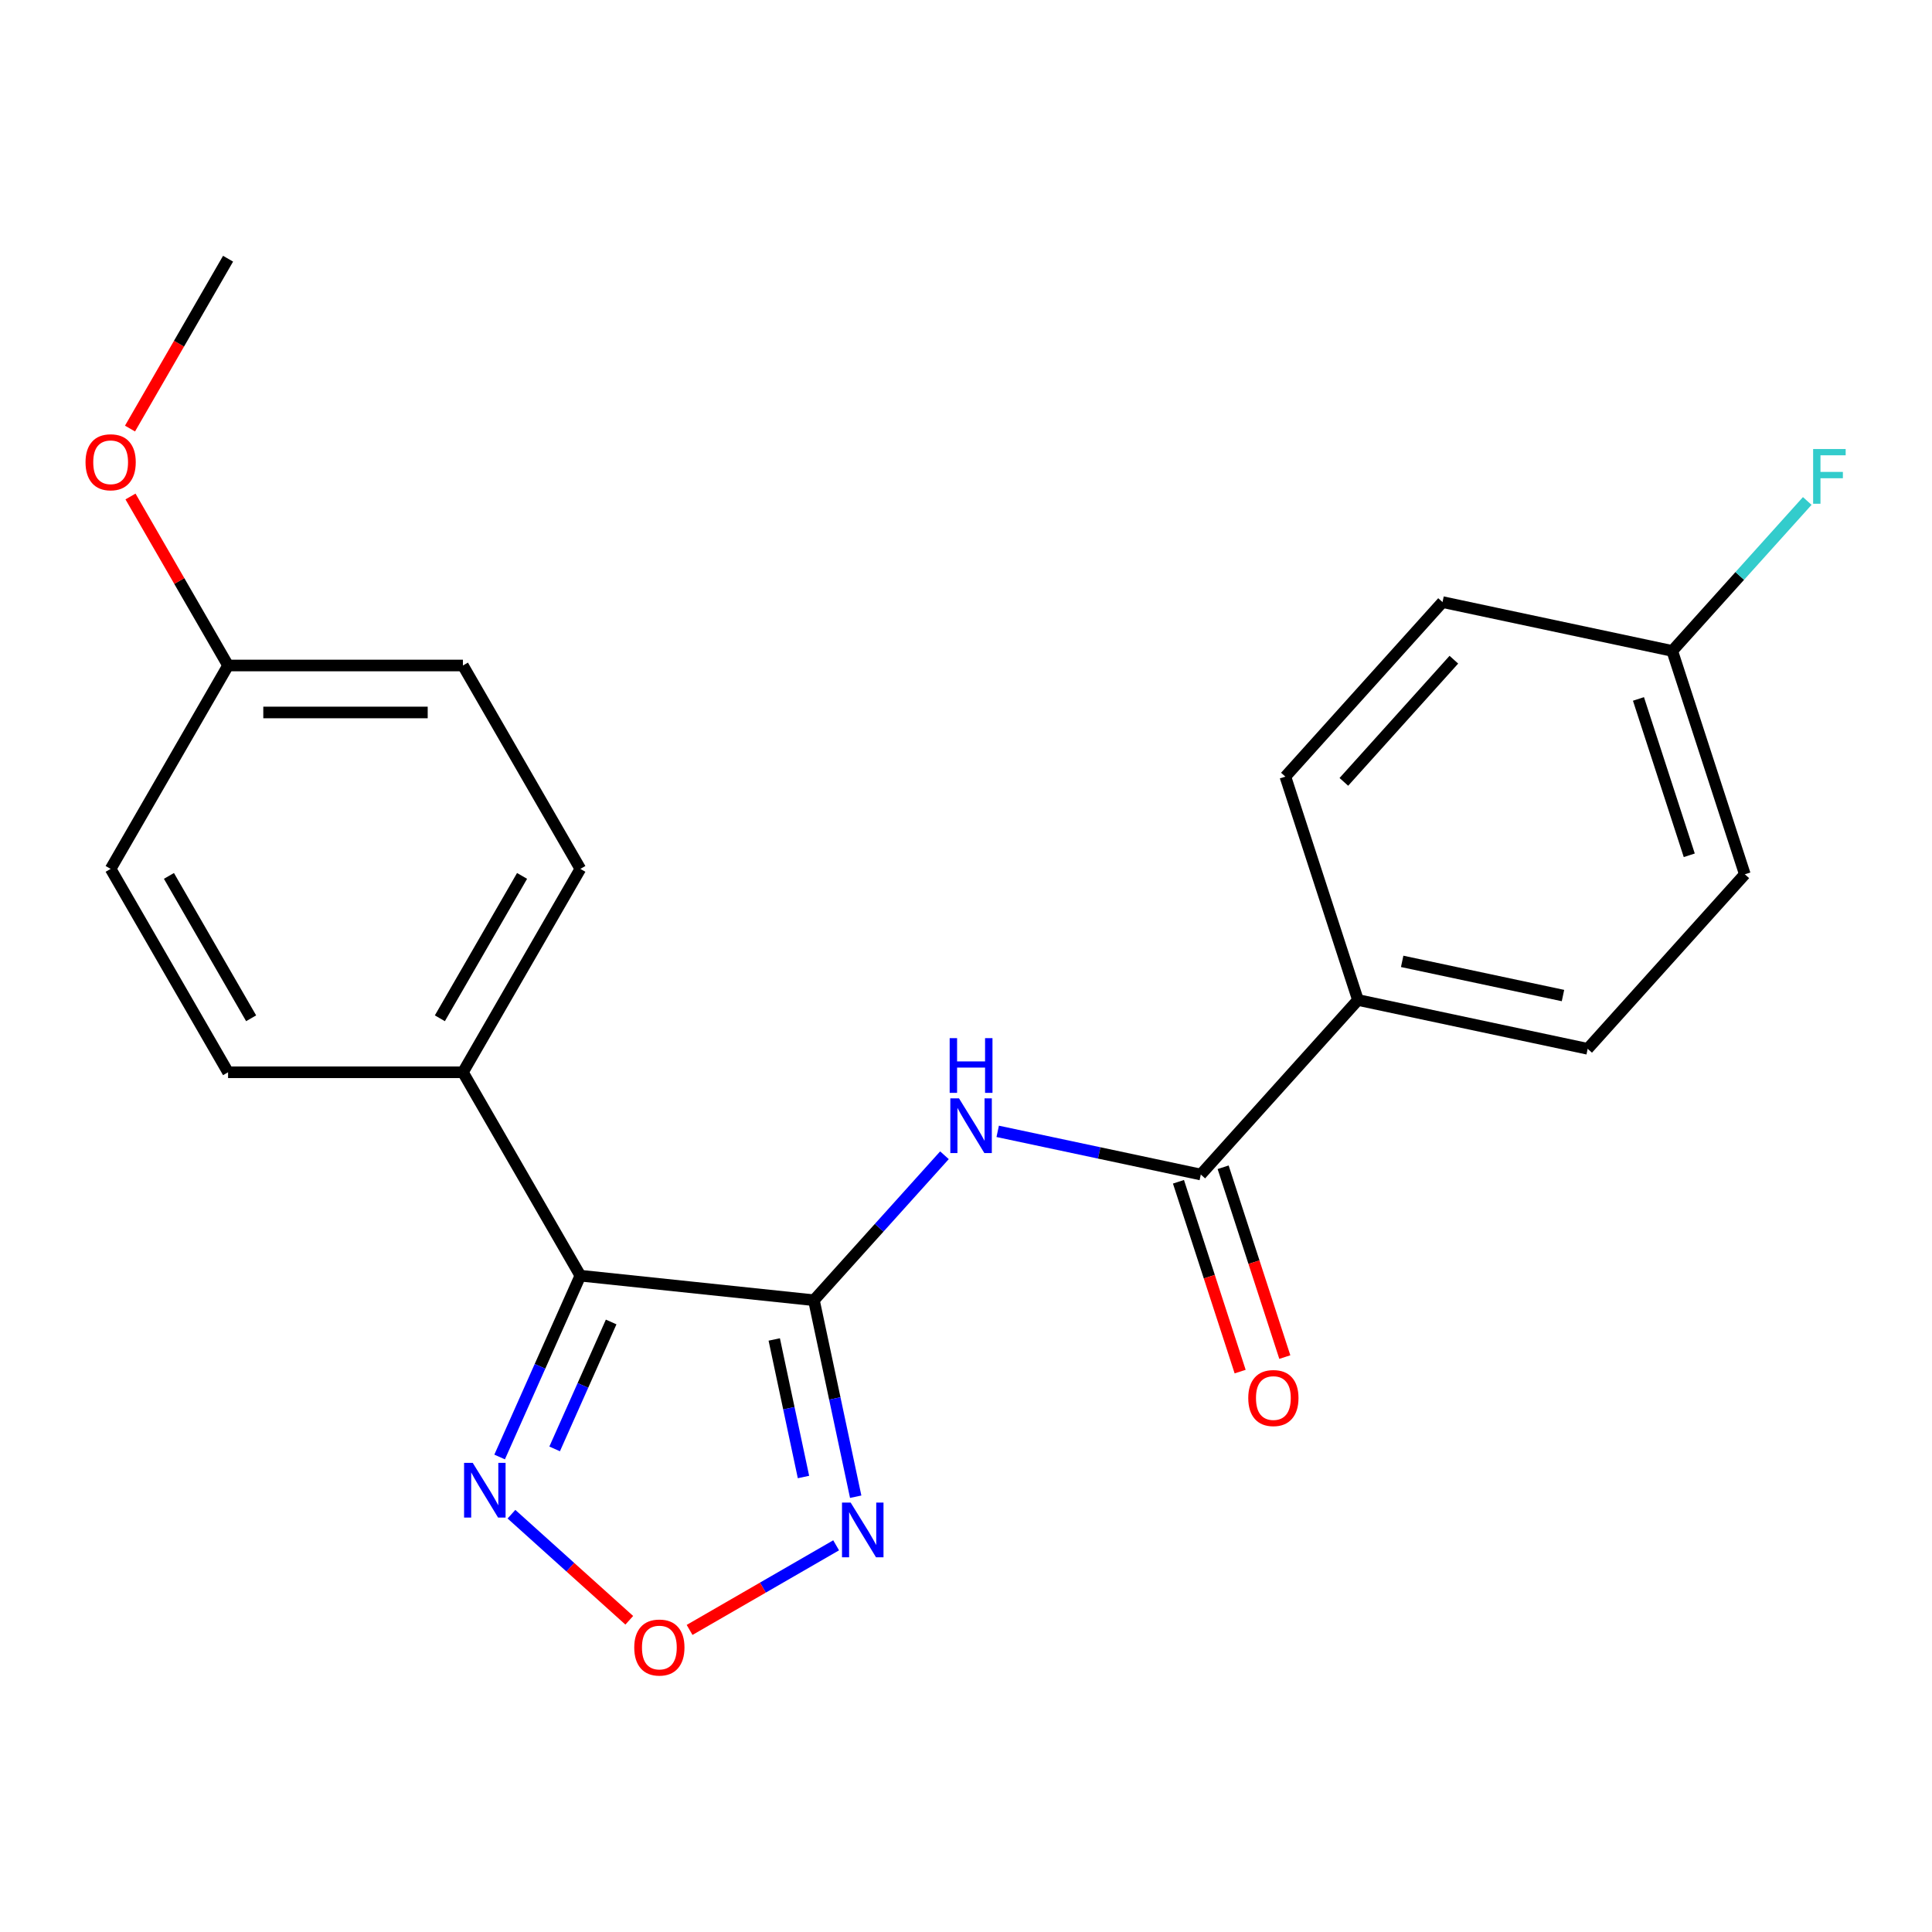 <?xml version='1.0' encoding='iso-8859-1'?>
<svg version='1.1' baseProfile='full'
              xmlns='http://www.w3.org/2000/svg'
                      xmlns:rdkit='http://www.rdkit.org/xml'
                      xmlns:xlink='http://www.w3.org/1999/xlink'
                  xml:space='preserve'
width='1000px' height='1000px' viewBox='0 0 1000 1000'>
<!-- END OF HEADER -->
<rect style='opacity:1.0;fill:#FFFFFF;stroke:none' width='1000' height='1000' x='0' y='0'> </rect>
<path class='bond-0' d='M 421.286,672.993 L 300.391,660.286' style='fill:none;fill-rule:evenodd;stroke:#000000;stroke-width:6px;stroke-linecap:butt;stroke-linejoin:miter;stroke-opacity:1' />
<path class='bond-1' d='M 421.286,672.993 L 432.095,723.846' style='fill:none;fill-rule:evenodd;stroke:#000000;stroke-width:6px;stroke-linecap:butt;stroke-linejoin:miter;stroke-opacity:1' />
<path class='bond-1' d='M 432.095,723.846 L 442.905,774.699' style='fill:none;fill-rule:evenodd;stroke:#0000FF;stroke-width:6px;stroke-linecap:butt;stroke-linejoin:miter;stroke-opacity:1' />
<path class='bond-1' d='M 400.748,693.304 L 408.314,728.901' style='fill:none;fill-rule:evenodd;stroke:#000000;stroke-width:6px;stroke-linecap:butt;stroke-linejoin:miter;stroke-opacity:1' />
<path class='bond-1' d='M 408.314,728.901 L 415.881,764.498' style='fill:none;fill-rule:evenodd;stroke:#0000FF;stroke-width:6px;stroke-linecap:butt;stroke-linejoin:miter;stroke-opacity:1' />
<path class='bond-2' d='M 421.286,672.993 L 455.067,635.475' style='fill:none;fill-rule:evenodd;stroke:#000000;stroke-width:6px;stroke-linecap:butt;stroke-linejoin:miter;stroke-opacity:1' />
<path class='bond-2' d='M 455.067,635.475 L 488.848,597.958' style='fill:none;fill-rule:evenodd;stroke:#0000FF;stroke-width:6px;stroke-linecap:butt;stroke-linejoin:miter;stroke-opacity:1' />
<path class='bond-3' d='M 300.391,660.286 L 279.498,707.213' style='fill:none;fill-rule:evenodd;stroke:#000000;stroke-width:6px;stroke-linecap:butt;stroke-linejoin:miter;stroke-opacity:1' />
<path class='bond-3' d='M 279.498,707.213 L 258.605,754.139' style='fill:none;fill-rule:evenodd;stroke:#0000FF;stroke-width:6px;stroke-linecap:butt;stroke-linejoin:miter;stroke-opacity:1' />
<path class='bond-3' d='M 316.333,684.253 L 301.708,717.101' style='fill:none;fill-rule:evenodd;stroke:#000000;stroke-width:6px;stroke-linecap:butt;stroke-linejoin:miter;stroke-opacity:1' />
<path class='bond-3' d='M 301.708,717.101 L 287.083,749.95' style='fill:none;fill-rule:evenodd;stroke:#0000FF;stroke-width:6px;stroke-linecap:butt;stroke-linejoin:miter;stroke-opacity:1' />
<path class='bond-6' d='M 300.391,660.286 L 239.61,555.011' style='fill:none;fill-rule:evenodd;stroke:#000000;stroke-width:6px;stroke-linecap:butt;stroke-linejoin:miter;stroke-opacity:1' />
<path class='bond-4' d='M 432.781,799.853 L 394.854,821.751' style='fill:none;fill-rule:evenodd;stroke:#0000FF;stroke-width:6px;stroke-linecap:butt;stroke-linejoin:miter;stroke-opacity:1' />
<path class='bond-4' d='M 394.854,821.751 L 356.926,843.648' style='fill:none;fill-rule:evenodd;stroke:#FF0000;stroke-width:6px;stroke-linecap:butt;stroke-linejoin:miter;stroke-opacity:1' />
<path class='bond-5' d='M 516.406,585.584 L 568.969,596.756' style='fill:none;fill-rule:evenodd;stroke:#0000FF;stroke-width:6px;stroke-linecap:butt;stroke-linejoin:miter;stroke-opacity:1' />
<path class='bond-5' d='M 568.969,596.756 L 621.532,607.929' style='fill:none;fill-rule:evenodd;stroke:#000000;stroke-width:6px;stroke-linecap:butt;stroke-linejoin:miter;stroke-opacity:1' />
<path class='bond-22' d='M 264.726,783.745 L 295.218,811.2' style='fill:none;fill-rule:evenodd;stroke:#0000FF;stroke-width:6px;stroke-linecap:butt;stroke-linejoin:miter;stroke-opacity:1' />
<path class='bond-22' d='M 295.218,811.2 L 325.709,838.655' style='fill:none;fill-rule:evenodd;stroke:#FF0000;stroke-width:6px;stroke-linecap:butt;stroke-linejoin:miter;stroke-opacity:1' />
<path class='bond-7' d='M 621.532,607.929 L 702.873,517.591' style='fill:none;fill-rule:evenodd;stroke:#000000;stroke-width:6px;stroke-linecap:butt;stroke-linejoin:miter;stroke-opacity:1' />
<path class='bond-8' d='M 609.971,611.685 L 625.933,660.812' style='fill:none;fill-rule:evenodd;stroke:#000000;stroke-width:6px;stroke-linecap:butt;stroke-linejoin:miter;stroke-opacity:1' />
<path class='bond-8' d='M 625.933,660.812 L 641.895,709.938' style='fill:none;fill-rule:evenodd;stroke:#FF0000;stroke-width:6px;stroke-linecap:butt;stroke-linejoin:miter;stroke-opacity:1' />
<path class='bond-8' d='M 633.093,604.173 L 649.055,653.299' style='fill:none;fill-rule:evenodd;stroke:#000000;stroke-width:6px;stroke-linecap:butt;stroke-linejoin:miter;stroke-opacity:1' />
<path class='bond-8' d='M 649.055,653.299 L 665.018,702.425' style='fill:none;fill-rule:evenodd;stroke:#FF0000;stroke-width:6px;stroke-linecap:butt;stroke-linejoin:miter;stroke-opacity:1' />
<path class='bond-9' d='M 239.61,555.011 L 300.391,449.735' style='fill:none;fill-rule:evenodd;stroke:#000000;stroke-width:6px;stroke-linecap:butt;stroke-linejoin:miter;stroke-opacity:1' />
<path class='bond-9' d='M 227.672,527.063 L 270.218,453.37' style='fill:none;fill-rule:evenodd;stroke:#000000;stroke-width:6px;stroke-linecap:butt;stroke-linejoin:miter;stroke-opacity:1' />
<path class='bond-10' d='M 239.61,555.011 L 118.048,555.011' style='fill:none;fill-rule:evenodd;stroke:#000000;stroke-width:6px;stroke-linecap:butt;stroke-linejoin:miter;stroke-opacity:1' />
<path class='bond-11' d='M 702.873,517.591 L 821.778,542.865' style='fill:none;fill-rule:evenodd;stroke:#000000;stroke-width:6px;stroke-linecap:butt;stroke-linejoin:miter;stroke-opacity:1' />
<path class='bond-11' d='M 725.763,497.601 L 808.997,515.293' style='fill:none;fill-rule:evenodd;stroke:#000000;stroke-width:6px;stroke-linecap:butt;stroke-linejoin:miter;stroke-opacity:1' />
<path class='bond-12' d='M 702.873,517.591 L 665.308,401.979' style='fill:none;fill-rule:evenodd;stroke:#000000;stroke-width:6px;stroke-linecap:butt;stroke-linejoin:miter;stroke-opacity:1' />
<path class='bond-18' d='M 300.391,449.735 L 239.61,344.46' style='fill:none;fill-rule:evenodd;stroke:#000000;stroke-width:6px;stroke-linecap:butt;stroke-linejoin:miter;stroke-opacity:1' />
<path class='bond-17' d='M 118.048,555.011 L 57.267,449.735' style='fill:none;fill-rule:evenodd;stroke:#000000;stroke-width:6px;stroke-linecap:butt;stroke-linejoin:miter;stroke-opacity:1' />
<path class='bond-17' d='M 129.986,527.063 L 87.44,453.37' style='fill:none;fill-rule:evenodd;stroke:#000000;stroke-width:6px;stroke-linecap:butt;stroke-linejoin:miter;stroke-opacity:1' />
<path class='bond-15' d='M 821.778,542.865 L 903.118,452.527' style='fill:none;fill-rule:evenodd;stroke:#000000;stroke-width:6px;stroke-linecap:butt;stroke-linejoin:miter;stroke-opacity:1' />
<path class='bond-16' d='M 665.308,401.979 L 746.649,311.641' style='fill:none;fill-rule:evenodd;stroke:#000000;stroke-width:6px;stroke-linecap:butt;stroke-linejoin:miter;stroke-opacity:1' />
<path class='bond-16' d='M 695.577,404.697 L 752.515,341.46' style='fill:none;fill-rule:evenodd;stroke:#000000;stroke-width:6px;stroke-linecap:butt;stroke-linejoin:miter;stroke-opacity:1' />
<path class='bond-13' d='M 865.554,336.915 L 746.649,311.641' style='fill:none;fill-rule:evenodd;stroke:#000000;stroke-width:6px;stroke-linecap:butt;stroke-linejoin:miter;stroke-opacity:1' />
<path class='bond-19' d='M 865.554,336.915 L 900.495,298.11' style='fill:none;fill-rule:evenodd;stroke:#000000;stroke-width:6px;stroke-linecap:butt;stroke-linejoin:miter;stroke-opacity:1' />
<path class='bond-19' d='M 900.495,298.11 L 935.435,259.304' style='fill:none;fill-rule:evenodd;stroke:#33CCCC;stroke-width:6px;stroke-linecap:butt;stroke-linejoin:miter;stroke-opacity:1' />
<path class='bond-24' d='M 865.554,336.915 L 903.118,452.527' style='fill:none;fill-rule:evenodd;stroke:#000000;stroke-width:6px;stroke-linecap:butt;stroke-linejoin:miter;stroke-opacity:1' />
<path class='bond-24' d='M 848.066,361.77 L 874.361,442.699' style='fill:none;fill-rule:evenodd;stroke:#000000;stroke-width:6px;stroke-linecap:butt;stroke-linejoin:miter;stroke-opacity:1' />
<path class='bond-14' d='M 118.048,344.46 L 57.267,449.735' style='fill:none;fill-rule:evenodd;stroke:#000000;stroke-width:6px;stroke-linecap:butt;stroke-linejoin:miter;stroke-opacity:1' />
<path class='bond-20' d='M 118.048,344.46 L 92.796,300.722' style='fill:none;fill-rule:evenodd;stroke:#000000;stroke-width:6px;stroke-linecap:butt;stroke-linejoin:miter;stroke-opacity:1' />
<path class='bond-20' d='M 92.796,300.722 L 67.544,256.984' style='fill:none;fill-rule:evenodd;stroke:#FF0000;stroke-width:6px;stroke-linecap:butt;stroke-linejoin:miter;stroke-opacity:1' />
<path class='bond-23' d='M 118.048,344.46 L 239.61,344.46' style='fill:none;fill-rule:evenodd;stroke:#000000;stroke-width:6px;stroke-linecap:butt;stroke-linejoin:miter;stroke-opacity:1' />
<path class='bond-23' d='M 136.282,368.772 L 221.376,368.772' style='fill:none;fill-rule:evenodd;stroke:#000000;stroke-width:6px;stroke-linecap:butt;stroke-linejoin:miter;stroke-opacity:1' />
<path class='bond-21' d='M 67.29,221.825 L 92.669,177.867' style='fill:none;fill-rule:evenodd;stroke:#FF0000;stroke-width:6px;stroke-linecap:butt;stroke-linejoin:miter;stroke-opacity:1' />
<path class='bond-21' d='M 92.669,177.867 L 118.048,133.909' style='fill:none;fill-rule:evenodd;stroke:#000000;stroke-width:6px;stroke-linecap:butt;stroke-linejoin:miter;stroke-opacity:1' />
<path  class='atom-2' d='M 440.3 777.738
L 449.58 792.738
Q 450.5 794.218, 451.98 796.898
Q 453.46 799.578, 453.54 799.738
L 453.54 777.738
L 457.3 777.738
L 457.3 806.058
L 453.42 806.058
L 443.46 789.658
Q 442.3 787.738, 441.06 785.538
Q 439.86 783.338, 439.5 782.658
L 439.5 806.058
L 435.82 806.058
L 435.82 777.738
L 440.3 777.738
' fill='#0000FF'/>
<path  class='atom-3' d='M 496.367 568.495
L 505.647 583.495
Q 506.567 584.975, 508.047 587.655
Q 509.527 590.335, 509.607 590.495
L 509.607 568.495
L 513.367 568.495
L 513.367 596.815
L 509.487 596.815
L 499.527 580.415
Q 498.367 578.495, 497.127 576.295
Q 495.927 574.095, 495.567 573.415
L 495.567 596.815
L 491.887 596.815
L 491.887 568.495
L 496.367 568.495
' fill='#0000FF'/>
<path  class='atom-3' d='M 491.547 537.343
L 495.387 537.343
L 495.387 549.383
L 509.867 549.383
L 509.867 537.343
L 513.707 537.343
L 513.707 565.663
L 509.867 565.663
L 509.867 552.583
L 495.387 552.583
L 495.387 565.663
L 491.547 565.663
L 491.547 537.343
' fill='#0000FF'/>
<path  class='atom-4' d='M 244.687 757.178
L 253.967 772.178
Q 254.887 773.658, 256.367 776.338
Q 257.847 779.018, 257.927 779.178
L 257.927 757.178
L 261.687 757.178
L 261.687 785.498
L 257.807 785.498
L 247.847 769.098
Q 246.687 767.178, 245.447 764.978
Q 244.247 762.778, 243.887 762.098
L 243.887 785.498
L 240.207 785.498
L 240.207 757.178
L 244.687 757.178
' fill='#0000FF'/>
<path  class='atom-5' d='M 328.285 852.759
Q 328.285 845.959, 331.645 842.159
Q 335.005 838.359, 341.285 838.359
Q 347.565 838.359, 350.925 842.159
Q 354.285 845.959, 354.285 852.759
Q 354.285 859.639, 350.885 863.559
Q 347.485 867.439, 341.285 867.439
Q 335.045 867.439, 331.645 863.559
Q 328.285 859.679, 328.285 852.759
M 341.285 864.239
Q 345.605 864.239, 347.925 861.359
Q 350.285 858.439, 350.285 852.759
Q 350.285 847.199, 347.925 844.399
Q 345.605 841.559, 341.285 841.559
Q 336.965 841.559, 334.605 844.359
Q 332.285 847.159, 332.285 852.759
Q 332.285 858.479, 334.605 861.359
Q 336.965 864.239, 341.285 864.239
' fill='#FF0000'/>
<path  class='atom-9' d='M 646.097 723.621
Q 646.097 716.821, 649.457 713.021
Q 652.817 709.221, 659.097 709.221
Q 665.377 709.221, 668.737 713.021
Q 672.097 716.821, 672.097 723.621
Q 672.097 730.501, 668.697 734.421
Q 665.297 738.301, 659.097 738.301
Q 652.857 738.301, 649.457 734.421
Q 646.097 730.541, 646.097 723.621
M 659.097 735.101
Q 663.417 735.101, 665.737 732.221
Q 668.097 729.301, 668.097 723.621
Q 668.097 718.061, 665.737 715.261
Q 663.417 712.421, 659.097 712.421
Q 654.777 712.421, 652.417 715.221
Q 650.097 718.021, 650.097 723.621
Q 650.097 729.341, 652.417 732.221
Q 654.777 735.101, 659.097 735.101
' fill='#FF0000'/>
<path  class='atom-20' d='M 938.474 232.418
L 955.314 232.418
L 955.314 235.658
L 942.274 235.658
L 942.274 244.258
L 953.874 244.258
L 953.874 247.538
L 942.274 247.538
L 942.274 260.738
L 938.474 260.738
L 938.474 232.418
' fill='#33CCCC'/>
<path  class='atom-21' d='M 44.267 239.264
Q 44.267 232.464, 47.627 228.664
Q 50.987 224.864, 57.267 224.864
Q 63.547 224.864, 66.907 228.664
Q 70.267 232.464, 70.267 239.264
Q 70.267 246.144, 66.867 250.064
Q 63.467 253.944, 57.267 253.944
Q 51.027 253.944, 47.627 250.064
Q 44.267 246.184, 44.267 239.264
M 57.267 250.744
Q 61.587 250.744, 63.907 247.864
Q 66.267 244.944, 66.267 239.264
Q 66.267 233.704, 63.907 230.904
Q 61.587 228.064, 57.267 228.064
Q 52.947 228.064, 50.587 230.864
Q 48.267 233.664, 48.267 239.264
Q 48.267 244.984, 50.587 247.864
Q 52.947 250.744, 57.267 250.744
' fill='#FF0000'/>
</svg>
